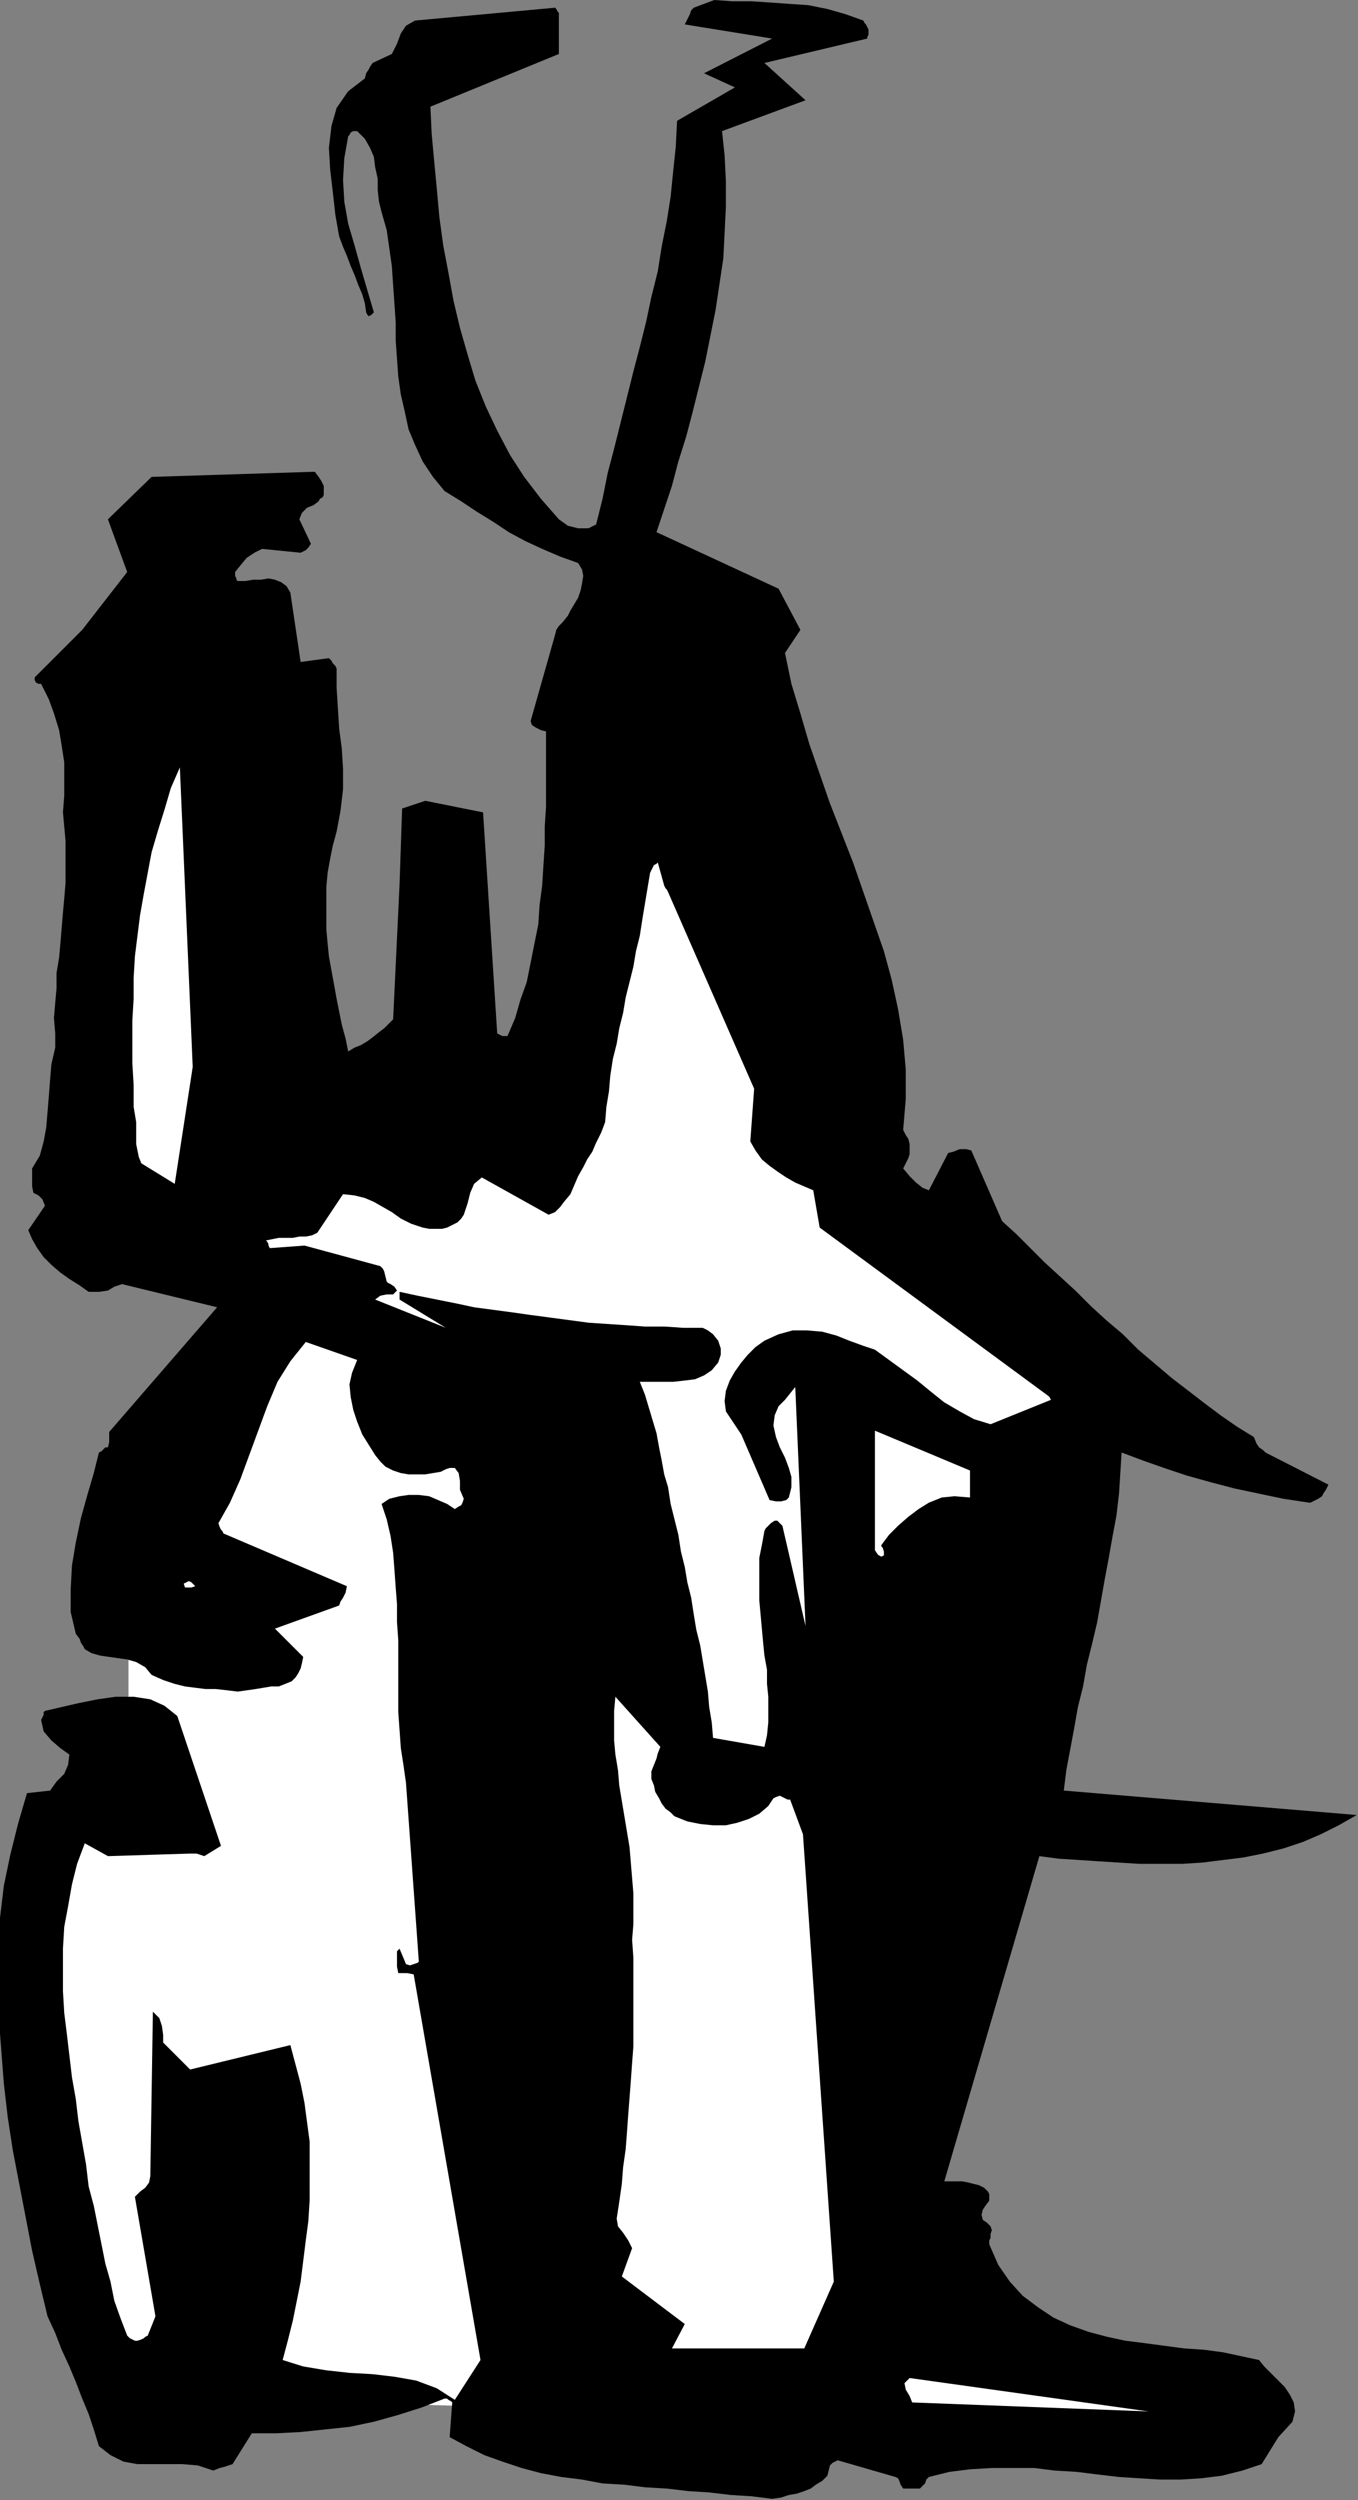 <?xml version="1.0" encoding="UTF-8" standalone="no"?>
<svg
   xmlns:dc="http://purl.org/dc/elements/1.1/"
   xmlns:cc="http://creativecommons.org/ns#"
   xmlns:rdf="http://www.w3.org/1999/02/22-rdf-syntax-ns#"
   xmlns:svg="http://www.w3.org/2000/svg"
   xmlns="http://www.w3.org/2000/svg"
   xmlns:sodipodi="http://sodipodi.sourceforge.net/DTD/sodipodi-0.dtd"
   xmlns:inkscape="http://www.inkscape.org/namespaces/inkscape"
   version="1.0"
   width="26.848mm"
   height="49.403mm"
   id="svg23"
   sodipodi:docname="FSA06227.WMF">
  <rect width="100%" height="100%" fill="#808080" stroke="none"/>
  <sodipodi:namedview
     pagecolor="#ffffff"
     bordercolor="#666666"
     borderopacity="1"
     objecttolerance="10"
     gridtolerance="10"
     guidetolerance="10"
     inkscape:pageopacity="0"
     inkscape:pageshadow="2"
     inkscape:window-width="640"
     inkscape:window-height="480"
     id="namedview25" />
  <defs
     id="defs3">
    <pattern
       id="WMFhbasepattern"
       patternUnits="userSpaceOnUse"
       width="6"
       height="6"
       x="0"
       y="0" />
  </defs>
  <path
     style="fill:#ffffff;fill-rule:evenodd;fill-opacity:1;stroke:none;"
     d="  M 9.216,178.944   L 3.072,162.24   L 2.688,139.2   L 9.6,132.192   L 9.6,119.808   L 20.16,95.136   L 41.28,111.072   L 38.688,179.808   L 9.216,178.944  z "
     id="path5" />
  <path
     style="fill:#000000;fill-rule:evenodd;fill-opacity:1;stroke:none;"
     d="  M 101.376,135.552   L 79.488,133.728   L 79.68,132.192   L 79.968,130.656   L 80.256,129.12   L 80.544,127.488   L 80.928,125.952   L 81.216,124.32   L 81.6,122.784   L 81.984,121.152   L 82.272,119.52   L 82.56,117.888   L 82.848,116.352   L 83.136,114.72   L 83.424,113.184   L 83.616,111.552   L 83.712,110.016   L 83.808,108.48   L 85.344,109.056   L 86.976,109.632   L 88.704,110.208   L 90.432,110.688   L 92.256,111.168   L 94.08,111.552   L 95.904,111.936   L 97.824,112.224   L 97.92,112.224   L 98.112,112.128   L 98.304,112.032   L 98.496,111.936   L 98.784,111.744   L 98.88,111.552   L 99.072,111.264   L 99.264,110.88   L 94.56,108.48   L 94.368,108.288   L 94.08,108.096   L 93.888,107.808   L 93.696,107.328   L 92.448,106.56   L 91.2,105.696   L 90.048,104.832   L 88.8,103.872   L 87.552,102.912   L 86.304,101.856   L 85.056,100.8   L 83.904,99.648   L 82.656,98.592   L 81.504,97.536   L 80.352,96.384   L 79.2,95.328   L 78.048,94.272   L 76.992,93.216   L 75.936,92.16   L 74.88,91.2   L 72.576,85.92   L 72.192,85.824   L 71.712,85.824   L 71.232,86.016   L 70.848,86.112   L 69.408,88.896   L 68.928,88.704   L 68.448,88.32   L 67.968,87.84   L 67.488,87.264   L 67.68,86.88   L 67.872,86.496   L 67.968,86.208   L 67.968,85.824   L 67.968,85.44   L 67.872,85.056   L 67.68,84.768   L 67.488,84.384   L 67.68,82.08   L 67.68,79.872   L 67.488,77.664   L 67.104,75.36   L 66.624,73.152   L 66.048,71.04   L 65.28,68.832   L 64.512,66.624   L 63.744,64.416   L 62.88,62.208   L 62.016,60   L 61.248,57.792   L 60.48,55.584   L 59.808,53.28   L 59.136,51.072   L 58.656,48.768   L 59.808,47.04   L 58.176,43.968   L 49.056,39.744   L 49.632,38.016   L 50.208,36.288   L 50.688,34.464   L 51.264,32.64   L 51.744,30.816   L 52.224,28.896   L 52.704,26.976   L 53.088,25.056   L 53.472,23.136   L 53.76,21.216   L 54.048,19.296   L 54.144,17.376   L 54.24,15.456   L 54.24,13.536   L 54.144,11.616   L 53.952,9.792   L 60.192,7.488   L 57.12,4.704   L 64.8,2.88   L 64.8,2.784   L 64.896,2.592   L 64.896,2.4   L 64.896,2.208   L 64.8,2.016   L 64.704,1.824   L 64.608,1.728   L 64.512,1.536   L 63.168,1.056   L 61.824,0.672   L 60.384,0.384   L 58.944,0.288   L 57.6,0.192   L 56.16,0.096   L 54.72,0.096   L 53.376,0   L 51.84,0.576   L 51.648,0.768   L 51.552,1.056   L 51.36,1.44   L 51.168,1.824   L 57.696,2.88   L 52.608,5.472   L 54.912,6.528   L 50.592,9.024   L 50.496,10.944   L 50.304,12.768   L 50.112,14.688   L 49.824,16.512   L 49.44,18.432   L 49.152,20.256   L 48.672,22.176   L 48.288,24   L 47.808,25.92   L 47.328,27.744   L 46.848,29.664   L 46.368,31.584   L 45.888,33.504   L 45.408,35.328   L 45.024,37.248   L 44.544,39.168   L 43.968,39.456   L 43.2,39.456   L 42.432,39.264   L 41.76,38.784   L 40.416,37.248   L 39.168,35.616   L 38.112,33.984   L 37.152,32.16   L 36.288,30.336   L 35.52,28.416   L 34.944,26.496   L 34.368,24.48   L 33.888,22.464   L 33.504,20.352   L 33.12,18.336   L 32.832,16.224   L 32.64,14.112   L 32.448,12.096   L 32.256,9.984   L 32.16,7.968   L 41.76,4.032   L 41.76,1.152   L 41.76,0.96   L 41.664,0.864   L 41.568,0.672   L 41.472,0.576   L 31.008,1.536   L 30.336,1.92   L 29.952,2.496   L 29.664,3.264   L 29.28,4.032   L 27.84,4.704   L 27.648,4.992   L 27.552,5.184   L 27.36,5.472   L 27.264,5.856   L 26.016,6.816   L 25.152,8.064   L 24.768,9.408   L 24.576,11.04   L 24.672,12.672   L 24.864,14.304   L 25.056,16.032   L 25.344,17.664   L 25.632,18.432   L 25.92,19.104   L 26.208,19.872   L 26.496,20.544   L 26.784,21.312   L 27.072,21.984   L 27.264,22.656   L 27.36,23.328   L 27.456,23.52   L 27.552,23.616   L 27.744,23.52   L 27.936,23.328   L 27.456,21.696   L 26.976,20.064   L 26.496,18.336   L 26.016,16.704   L 25.728,15.072   L 25.632,13.44   L 25.728,11.808   L 26.016,10.176   L 26.112,10.08   L 26.208,9.888   L 26.4,9.792   L 26.688,9.792   L 27.264,10.368   L 27.648,11.04   L 27.936,11.712   L 28.032,12.48   L 28.224,13.344   L 28.224,14.208   L 28.32,15.072   L 28.512,15.84   L 28.896,17.184   L 29.088,18.528   L 29.28,19.872   L 29.376,21.312   L 29.472,22.656   L 29.568,24.096   L 29.568,25.44   L 29.664,26.784   L 29.76,28.128   L 29.952,29.472   L 30.24,30.72   L 30.528,32.064   L 31.008,33.216   L 31.584,34.464   L 32.352,35.616   L 33.216,36.672   L 34.464,37.44   L 35.616,38.208   L 36.864,38.976   L 38.016,39.744   L 39.264,40.416   L 40.512,40.992   L 41.856,41.568   L 43.2,42.048   L 43.488,42.528   L 43.584,43.008   L 43.488,43.584   L 43.392,44.064   L 43.2,44.64   L 42.912,45.12   L 42.624,45.6   L 42.432,45.984   L 42.048,46.464   L 41.76,46.752   L 41.568,47.04   L 41.472,47.424   L 39.648,53.856   L 39.744,54.144   L 40.032,54.336   L 40.416,54.528   L 40.8,54.624   L 40.8,55.968   L 40.8,57.408   L 40.8,58.848   L 40.8,60.288   L 40.704,61.728   L 40.704,63.168   L 40.608,64.608   L 40.512,66.144   L 40.32,67.584   L 40.224,69.024   L 39.936,70.464   L 39.648,71.904   L 39.36,73.344   L 38.88,74.688   L 38.496,76.032   L 37.92,77.376   L 37.728,77.376   L 37.536,77.376   L 37.344,77.28   L 37.152,77.184   L 36.096,60.672   L 31.776,59.808   L 30.048,60.384   L 29.856,66.048   L 29.376,76.128   L 28.992,76.512   L 28.704,76.8   L 28.32,77.088   L 27.84,77.472   L 27.456,77.76   L 26.976,78.048   L 26.496,78.24   L 26.016,78.528   L 25.824,77.568   L 25.536,76.512   L 25.344,75.552   L 25.152,74.592   L 24.96,73.536   L 24.768,72.48   L 24.576,71.424   L 24.48,70.464   L 24.384,69.408   L 24.384,68.352   L 24.384,67.296   L 24.384,66.24   L 24.48,65.184   L 24.672,64.128   L 24.864,63.168   L 25.152,62.112   L 25.44,60.576   L 25.632,58.944   L 25.632,57.408   L 25.536,55.872   L 25.344,54.432   L 25.248,52.896   L 25.152,51.36   L 25.152,49.92   L 25.056,49.728   L 24.864,49.536   L 24.768,49.344   L 24.576,49.152   L 22.464,49.44   L 21.696,44.256   L 21.408,43.776   L 21.024,43.488   L 20.544,43.296   L 20.064,43.2   L 19.488,43.296   L 18.912,43.296   L 18.336,43.392   L 17.76,43.392   L 17.664,43.296   L 17.664,43.2   L 17.568,43.008   L 17.568,42.72   L 17.952,42.24   L 18.432,41.664   L 19.008,41.28   L 19.584,40.992   L 22.464,41.28   L 22.656,41.184   L 22.848,41.088   L 23.04,40.896   L 23.232,40.608   L 22.368,38.784   L 22.56,38.304   L 22.944,37.92   L 23.424,37.728   L 23.808,37.44   L 23.904,37.248   L 24.096,37.152   L 24.192,36.96   L 24.192,36.672   L 24.192,36.288   L 24,35.904   L 23.808,35.616   L 23.52,35.232   L 11.328,35.616   L 8.064,38.784   L 9.504,42.72   L 6.144,47.04   L 2.592,50.592   L 2.592,50.784   L 2.688,50.976   L 2.88,51.072   L 3.072,51.072   L 3.648,52.224   L 4.032,53.28   L 4.416,54.528   L 4.608,55.68   L 4.8,56.928   L 4.8,58.176   L 4.8,59.424   L 4.704,60.672   L 4.8,61.728   L 4.896,62.784   L 4.896,63.84   L 4.896,64.896   L 4.896,65.952   L 4.8,67.104   L 4.704,68.16   L 4.608,69.312   L 4.512,70.464   L 4.416,71.52   L 4.224,72.672   L 4.224,73.824   L 4.128,74.88   L 4.032,76.032   L 4.128,77.184   L 4.128,78.24   L 3.84,79.488   L 3.744,80.64   L 3.648,81.888   L 3.552,83.04   L 3.456,84.192   L 3.264,85.248   L 2.976,86.304   L 2.4,87.264   L 2.4,88.608   L 2.496,89.088   L 2.88,89.28   L 3.168,89.568   L 3.36,90.048   L 2.112,91.872   L 2.4,92.544   L 2.784,93.216   L 3.264,93.888   L 3.84,94.464   L 4.512,95.04   L 5.184,95.52   L 5.952,96   L 6.624,96.48   L 7.392,96.48   L 8.064,96.384   L 8.544,96.096   L 9.12,95.904   L 16.224,97.632   L 8.16,106.944   L 8.16,107.232   L 8.16,107.424   L 8.16,107.712   L 8.064,108.096   L 7.872,108.096   L 7.776,108.192   L 7.584,108.384   L 7.392,108.48   L 7.008,110.016   L 6.528,111.648   L 6.048,113.376   L 5.664,115.2   L 5.376,116.928   L 5.28,118.752   L 5.28,120.384   L 5.664,122.016   L 5.952,122.4   L 6.048,122.688   L 6.24,122.976   L 6.336,123.168   L 6.816,123.456   L 7.488,123.648   L 8.16,123.744   L 8.832,123.84   L 9.504,123.936   L 10.176,124.128   L 10.848,124.512   L 11.328,125.088   L 12.192,125.472   L 13.056,125.76   L 13.824,125.952   L 14.592,126.048   L 15.36,126.144   L 16.128,126.144   L 16.992,126.24   L 17.76,126.336   L 18.432,126.24   L 19.104,126.144   L 19.68,126.048   L 20.256,125.952   L 20.832,125.952   L 21.312,125.76   L 21.792,125.568   L 22.08,125.28   L 22.272,124.992   L 22.464,124.608   L 22.56,124.224   L 22.656,123.744   L 20.544,121.632   L 25.344,119.904   L 25.44,119.616   L 25.632,119.328   L 25.824,118.944   L 25.92,118.464   L 16.704,114.528   L 16.608,114.336   L 16.512,114.24   L 16.416,114.048   L 16.32,113.76   L 17.184,112.224   L 17.952,110.496   L 18.624,108.672   L 19.296,106.848   L 19.968,105.024   L 20.736,103.2   L 21.696,101.664   L 22.848,100.224   L 26.688,101.568   L 26.304,102.528   L 26.112,103.392   L 26.208,104.352   L 26.4,105.312   L 26.688,106.176   L 27.072,107.136   L 27.552,107.904   L 28.032,108.672   L 28.416,109.152   L 28.8,109.536   L 29.376,109.824   L 29.952,110.016   L 30.528,110.112   L 31.2,110.112   L 31.776,110.112   L 32.352,110.016   L 32.928,109.92   L 33.312,109.728   L 33.6,109.632   L 33.984,109.632   L 34.272,110.016   L 34.368,110.592   L 34.368,111.264   L 34.656,111.936   L 34.56,112.224   L 34.464,112.416   L 34.272,112.512   L 33.984,112.704   L 33.408,112.32   L 32.736,112.032   L 32.064,111.744   L 31.296,111.648   L 30.528,111.648   L 29.856,111.744   L 29.088,111.936   L 28.512,112.32   L 28.896,113.472   L 29.184,114.72   L 29.376,115.968   L 29.472,117.216   L 29.568,118.56   L 29.664,119.808   L 29.664,121.152   L 29.76,122.496   L 29.76,123.84   L 29.76,125.184   L 29.76,126.528   L 29.76,127.872   L 29.856,129.216   L 29.952,130.56   L 30.144,131.808   L 30.336,133.152   L 31.296,146.496   L 31.2,146.592   L 30.912,146.688   L 30.624,146.784   L 30.336,146.688   L 29.856,145.536   L 29.664,145.728   L 29.664,146.016   L 29.664,146.496   L 29.664,146.88   L 29.76,147.36   L 30.048,147.36   L 30.432,147.36   L 30.912,147.456   L 35.904,176.256   L 33.984,179.232   L 32.64,178.368   L 31.104,177.792   L 29.472,177.504   L 27.84,177.312   L 26.112,177.216   L 24.384,177.024   L 22.656,176.736   L 21.12,176.256   L 21.504,174.816   L 21.888,173.28   L 22.176,171.84   L 22.464,170.4   L 22.656,168.864   L 22.848,167.328   L 23.04,165.888   L 23.136,164.352   L 23.136,162.912   L 23.136,161.376   L 23.136,159.936   L 22.944,158.496   L 22.752,157.056   L 22.464,155.616   L 22.08,154.176   L 21.696,152.736   L 14.208,154.56   L 12.192,152.544   L 12.192,151.968   L 12.096,151.296   L 11.904,150.72   L 11.424,150.24   L 11.232,162.528   L 11.136,163.008   L 10.848,163.392   L 10.464,163.68   L 10.08,164.064   L 11.616,172.992   L 11.04,174.432   L 10.848,174.528   L 10.752,174.624   L 10.56,174.72   L 10.272,174.816   L 10.08,174.816   L 9.888,174.72   L 9.696,174.624   L 9.504,174.432   L 9.024,173.184   L 8.544,171.84   L 8.256,170.4   L 7.872,169.056   L 7.584,167.616   L 7.296,166.176   L 7.008,164.736   L 6.624,163.296   L 6.432,161.664   L 6.144,160.032   L 5.856,158.4   L 5.664,156.768   L 5.376,155.136   L 5.184,153.504   L 4.992,151.872   L 4.8,150.336   L 4.704,148.704   L 4.704,147.072   L 4.704,145.536   L 4.8,143.904   L 5.088,142.368   L 5.376,140.736   L 5.76,139.2   L 6.336,137.664   L 8.064,138.624   L 14.208,138.432   L 14.496,138.432   L 14.688,138.432   L 14.976,138.528   L 15.264,138.624   L 16.512,137.856   L 13.248,128.16   L 12.288,127.392   L 11.232,126.912   L 9.984,126.72   L 8.64,126.72   L 7.296,126.912   L 5.856,127.2   L 4.608,127.488   L 3.36,127.776   L 3.264,127.872   L 3.264,128.064   L 3.168,128.256   L 3.072,128.448   L 3.264,129.312   L 3.84,129.984   L 4.512,130.56   L 5.184,131.04   L 5.088,131.808   L 4.8,132.48   L 4.224,133.056   L 3.744,133.728   L 2.016,133.92   L 1.344,136.224   L 0.768,138.528   L 0.288,140.832   L 0,143.232   L -0.096,145.728   L -0.192,148.128   L -0.096,150.624   L 0.096,153.12   L 0.288,155.616   L 0.576,158.112   L 0.96,160.608   L 1.44,163.104   L 1.92,165.6   L 2.4,168.096   L 2.976,170.592   L 3.552,172.992   L 4.128,174.24   L 4.608,175.488   L 5.184,176.736   L 5.664,177.888   L 6.144,179.136   L 6.624,180.288   L 7.008,181.44   L 7.392,182.688   L 8.256,183.36   L 9.216,183.84   L 10.272,184.032   L 11.328,184.032   L 12.48,184.032   L 13.632,184.032   L 14.784,184.128   L 15.936,184.512   L 16.416,184.32   L 16.8,184.224   L 17.088,184.128   L 17.376,184.032   L 18.816,181.728   L 20.64,181.728   L 22.464,181.632   L 24.288,181.44   L 26.112,181.248   L 27.936,180.864   L 29.664,180.384   L 31.488,179.808   L 33.216,179.136   L 33.408,179.136   L 33.504,179.232   L 33.696,179.328   L 33.792,179.424   L 33.6,182.016   L 34.848,182.688   L 36.192,183.36   L 37.536,183.84   L 38.976,184.32   L 40.416,184.704   L 41.952,184.992   L 43.488,185.184   L 45.024,185.472   L 46.656,185.568   L 48.192,185.76   L 49.824,185.856   L 51.456,186.048   L 52.992,186.144   L 54.624,186.336   L 56.16,186.432   L 57.696,186.624   L 58.368,186.528   L 58.944,186.336   L 59.52,186.24   L 60.096,186.048   L 60.576,185.856   L 60.96,185.568   L 61.44,185.28   L 61.824,184.896   L 61.92,184.512   L 62.016,184.128   L 62.208,183.936   L 62.592,183.744   L 66.912,184.992   L 67.104,185.088   L 67.2,185.28   L 67.296,185.568   L 67.488,185.856   L 68.736,185.856   L 68.928,185.664   L 69.12,185.472   L 69.216,185.184   L 69.408,184.992   L 70.944,184.608   L 72.48,184.416   L 74.112,184.32   L 75.648,184.32   L 77.28,184.32   L 78.816,184.512   L 80.448,184.608   L 81.984,184.8   L 83.616,184.992   L 85.152,185.088   L 86.688,185.184   L 88.224,185.184   L 89.76,185.088   L 91.296,184.896   L 92.832,184.512   L 94.272,184.032   L 95.52,182.016   L 96.576,180.864   L 96.768,180.096   L 96.672,179.424   L 96.384,178.848   L 96,178.272   L 95.52,177.792   L 94.944,177.216   L 94.464,176.736   L 94.08,176.256   L 92.736,175.968   L 91.392,175.68   L 89.952,175.488   L 88.512,175.392   L 87.072,175.2   L 85.632,175.008   L 84.096,174.816   L 82.752,174.528   L 81.312,174.144   L 79.968,173.664   L 78.72,173.088   L 77.568,172.32   L 76.416,171.456   L 75.456,170.4   L 74.592,169.152   L 73.92,167.616   L 73.92,167.328   L 74.016,167.136   L 74.016,166.848   L 74.112,166.56   L 74.016,166.272   L 73.92,166.176   L 73.728,165.984   L 73.44,165.792   L 73.344,165.408   L 73.44,165.024   L 73.632,164.736   L 73.92,164.352   L 73.92,164.256   L 73.92,164.064   L 73.92,163.872   L 73.824,163.68   L 73.536,163.392   L 73.152,163.2   L 72.768,163.104   L 72.384,163.008   L 71.904,162.912   L 71.424,162.912   L 71.04,162.912   L 70.56,162.912   L 77.664,138.624   L 79.104,138.816   L 80.64,138.912   L 82.08,139.008   L 83.616,139.104   L 85.152,139.2   L 86.784,139.2   L 88.32,139.2   L 89.856,139.104   L 91.392,138.912   L 92.928,138.72   L 94.368,138.432   L 95.904,138.048   L 97.344,137.568   L 98.688,136.992   L 100.032,136.32   L 101.376,135.552  z "
     id="path7" />
  <path
     style="fill:#ffffff;fill-rule:evenodd;fill-opacity:1;stroke:none;"
     d="  M 85.824,180.096   L 67.968,177.6   L 67.584,177.984   L 67.68,178.464   L 67.968,178.944   L 68.16,179.424   L 85.824,180.096  z "
     id="path9" />
  <path
     style="fill:#ffffff;fill-rule:evenodd;fill-opacity:1;stroke:none;"
     d="  M 78.336,104.256   L 61.248,91.68   L 60.768,88.896   L 60.096,88.608   L 59.424,88.32   L 58.752,87.936   L 58.176,87.552   L 57.504,87.072   L 56.928,86.592   L 56.448,85.92   L 56.064,85.248   L 56.352,81.312   L 49.92,66.624   L 49.824,66.432   L 49.824,66.432   L 49.728,66.336   L 49.632,66.144   L 49.152,64.416   L 49.056,64.512   L 48.864,64.608   L 48.768,64.8   L 48.576,65.184   L 48.384,66.336   L 48.192,67.488   L 48,68.64   L 47.808,69.888   L 47.52,71.04   L 47.328,72.192   L 47.04,73.344   L 46.752,74.496   L 46.56,75.648   L 46.272,76.8   L 46.08,77.952   L 45.792,79.104   L 45.6,80.352   L 45.504,81.504   L 45.312,82.656   L 45.216,83.808   L 44.928,84.576   L 44.544,85.344   L 44.256,86.016   L 43.872,86.592   L 43.584,87.168   L 43.2,87.84   L 42.912,88.512   L 42.624,89.184   L 42.144,89.76   L 41.856,90.144   L 41.472,90.528   L 40.992,90.72   L 36,87.936   L 35.424,88.416   L 35.136,89.088   L 34.944,89.856   L 34.656,90.72   L 34.464,91.008   L 34.176,91.296   L 33.792,91.488   L 33.408,91.68   L 33.024,91.776   L 32.544,91.776   L 32.064,91.776   L 31.584,91.68   L 30.72,91.392   L 29.952,91.008   L 29.28,90.528   L 28.608,90.144   L 27.936,89.76   L 27.264,89.472   L 26.496,89.28   L 25.632,89.184   L 23.712,92.064   L 23.328,92.256   L 22.848,92.352   L 22.368,92.352   L 21.888,92.448   L 21.408,92.448   L 20.832,92.448   L 20.352,92.544   L 19.872,92.64   L 19.968,92.736   L 20.064,92.928   L 20.064,93.024   L 20.16,93.216   L 22.752,93.024   L 28.416,94.56   L 28.608,94.752   L 28.704,94.944   L 28.8,95.328   L 28.896,95.712   L 28.992,95.808   L 29.184,95.904   L 29.472,96.096   L 29.664,96.384   L 29.376,96.672   L 28.896,96.672   L 28.416,96.768   L 28.032,97.056   L 33.312,99.168   L 29.856,97.056   L 29.856,96.96   L 29.856,96.768   L 29.856,96.672   L 29.856,96.48   L 31.2,96.768   L 32.64,97.056   L 34.08,97.344   L 35.424,97.632   L 36.864,97.824   L 38.304,98.016   L 39.648,98.208   L 41.088,98.4   L 42.528,98.592   L 43.968,98.784   L 45.408,98.88   L 46.848,98.976   L 48.192,99.072   L 49.632,99.072   L 51.072,99.168   L 52.512,99.168   L 52.896,99.36   L 53.28,99.648   L 53.664,100.128   L 53.856,100.704   L 53.856,100.992   L 53.856,101.184   L 53.76,101.472   L 53.664,101.76   L 53.184,102.336   L 52.608,102.72   L 51.936,103.008   L 51.168,103.104   L 50.304,103.2   L 49.44,103.2   L 48.576,103.2   L 47.808,103.2   L 48.192,104.16   L 48.48,105.12   L 48.768,106.08   L 49.056,107.04   L 49.248,108.096   L 49.44,109.056   L 49.632,110.112   L 49.92,111.072   L 50.112,112.32   L 50.4,113.472   L 50.688,114.624   L 50.88,115.872   L 51.168,117.024   L 51.36,118.176   L 51.648,119.328   L 51.84,120.576   L 52.032,121.728   L 52.32,122.88   L 52.512,124.032   L 52.704,125.184   L 52.896,126.336   L 52.992,127.488   L 53.184,128.64   L 53.28,129.792   L 57.12,130.464   L 57.312,129.6   L 57.408,128.64   L 57.408,127.68   L 57.408,126.72   L 57.312,125.76   L 57.312,124.704   L 57.12,123.648   L 57.024,122.688   L 56.928,121.632   L 56.832,120.576   L 56.736,119.52   L 56.736,118.464   L 56.736,117.408   L 56.736,116.352   L 56.928,115.392   L 57.12,114.336   L 57.216,114.144   L 57.408,113.952   L 57.6,113.76   L 57.888,113.568   L 58.08,113.568   L 58.176,113.664   L 58.368,113.856   L 58.464,113.952   L 60.192,121.44   L 59.424,103.584   L 59.04,104.064   L 58.656,104.544   L 58.176,105.024   L 57.888,105.696   L 57.792,106.464   L 57.984,107.328   L 58.272,108.096   L 58.656,108.864   L 58.944,109.632   L 59.136,110.304   L 59.136,111.072   L 58.944,111.84   L 58.752,112.032   L 58.368,112.128   L 57.984,112.128   L 57.504,112.032   L 55.392,107.136   L 54.24,105.408   L 54.144,104.64   L 54.24,103.872   L 54.528,103.104   L 54.912,102.432   L 55.392,101.76   L 55.872,101.184   L 56.448,100.608   L 57.12,100.128   L 58.176,99.648   L 59.232,99.36   L 60.288,99.36   L 61.44,99.456   L 62.496,99.744   L 63.456,100.128   L 64.512,100.512   L 65.376,100.8   L 66.432,101.568   L 67.488,102.336   L 68.544,103.104   L 69.6,103.968   L 70.56,104.736   L 71.712,105.408   L 72.768,105.984   L 74.016,106.368   L 78.528,104.544   L 78.528,104.544   L 78.432,104.352   L 78.336,104.256   L 78.336,104.256  z "
     id="path11" />
  <path
     style="fill:#ffffff;fill-rule:evenodd;fill-opacity:1;stroke:none;"
     d="  M 72.48,111.456   L 72.48,109.824   L 65.376,106.848   L 65.376,115.776   L 65.568,116.064   L 65.664,116.16   L 65.856,116.256   L 66.048,116.16   L 66.048,115.872   L 65.952,115.584   L 65.856,115.488   L 65.856,115.392   L 66.432,114.624   L 67.104,113.952   L 67.872,113.28   L 68.64,112.704   L 69.408,112.224   L 70.368,111.84   L 71.328,111.744   L 72.48,111.84   L 72.48,111.744   L 72.48,111.648   L 72.48,111.552   L 72.48,111.456  z "
     id="path13" />
  <path
     style="fill:#ffffff;fill-rule:evenodd;fill-opacity:1;stroke:none;"
     d="  M 62.304,170.4   L 60,136.992   L 59.04,134.4   L 58.848,134.4   L 58.656,134.304   L 58.464,134.208   L 58.272,134.112   L 57.984,134.208   L 57.792,134.304   L 57.6,134.592   L 57.408,134.88   L 56.736,135.456   L 55.968,135.84   L 55.104,136.128   L 54.24,136.32   L 53.28,136.32   L 52.32,136.224   L 51.36,136.032   L 50.4,135.648   L 50.112,135.36   L 49.728,135.072   L 49.44,134.688   L 49.248,134.304   L 48.96,133.824   L 48.864,133.344   L 48.672,132.864   L 48.672,132.288   L 48.864,131.808   L 49.056,131.328   L 49.152,130.944   L 49.344,130.464   L 45.984,126.72   L 45.888,127.776   L 45.888,128.832   L 45.888,129.984   L 45.984,131.04   L 46.176,132.192   L 46.272,133.344   L 46.464,134.496   L 46.656,135.648   L 46.848,136.8   L 47.04,137.952   L 47.136,139.104   L 47.232,140.256   L 47.328,141.408   L 47.328,142.56   L 47.328,143.712   L 47.232,144.864   L 47.328,146.208   L 47.328,147.552   L 47.328,148.896   L 47.328,150.144   L 47.328,151.488   L 47.328,152.832   L 47.232,154.08   L 47.136,155.424   L 47.04,156.672   L 46.944,157.92   L 46.848,159.264   L 46.752,160.512   L 46.56,161.856   L 46.464,163.104   L 46.272,164.448   L 46.08,165.696   L 46.176,166.272   L 46.56,166.752   L 46.944,167.328   L 47.232,167.904   L 46.464,170.016   L 51.168,173.568   L 50.208,175.392   L 60.096,175.392   L 62.304,170.4  z "
     id="path15" />
  <path
     style="fill:#ffffff;fill-rule:evenodd;fill-opacity:1;stroke:none;"
     d="  M 50.4,44.16   L 47.904,43.2   L 50.4,44.16  z "
     id="path17" />
  <path
     style="fill:#ffffff;fill-rule:evenodd;fill-opacity:1;stroke:none;"
     d="  M 14.4,118.272   L 14.304,118.176   L 14.112,118.08   L 13.92,118.176   L 13.728,118.272   L 13.824,118.56   L 14.016,118.56   L 14.304,118.56   L 14.592,118.464   L 14.592,118.464   L 14.496,118.368   L 14.4,118.272   L 14.4,118.272  z "
     id="path19" />
  <path
     style="fill:#ffffff;fill-rule:evenodd;fill-opacity:1;stroke:none;"
     d="  M 14.4,79.68   L 13.44,57.312   L 12.768,58.848   L 12.288,60.48   L 11.808,62.016   L 11.328,63.648   L 11.04,65.184   L 10.752,66.72   L 10.464,68.352   L 10.272,69.888   L 10.08,71.424   L 9.984,73.056   L 9.984,74.592   L 9.888,76.224   L 9.888,77.76   L 9.888,79.392   L 9.984,81.024   L 9.984,82.656   L 10.08,83.232   L 10.176,83.808   L 10.176,84.384   L 10.176,84.864   L 10.176,85.44   L 10.272,85.92   L 10.368,86.4   L 10.56,86.88   L 13.056,88.416   L 14.4,79.68  z "
     id="path21" />
</svg>
